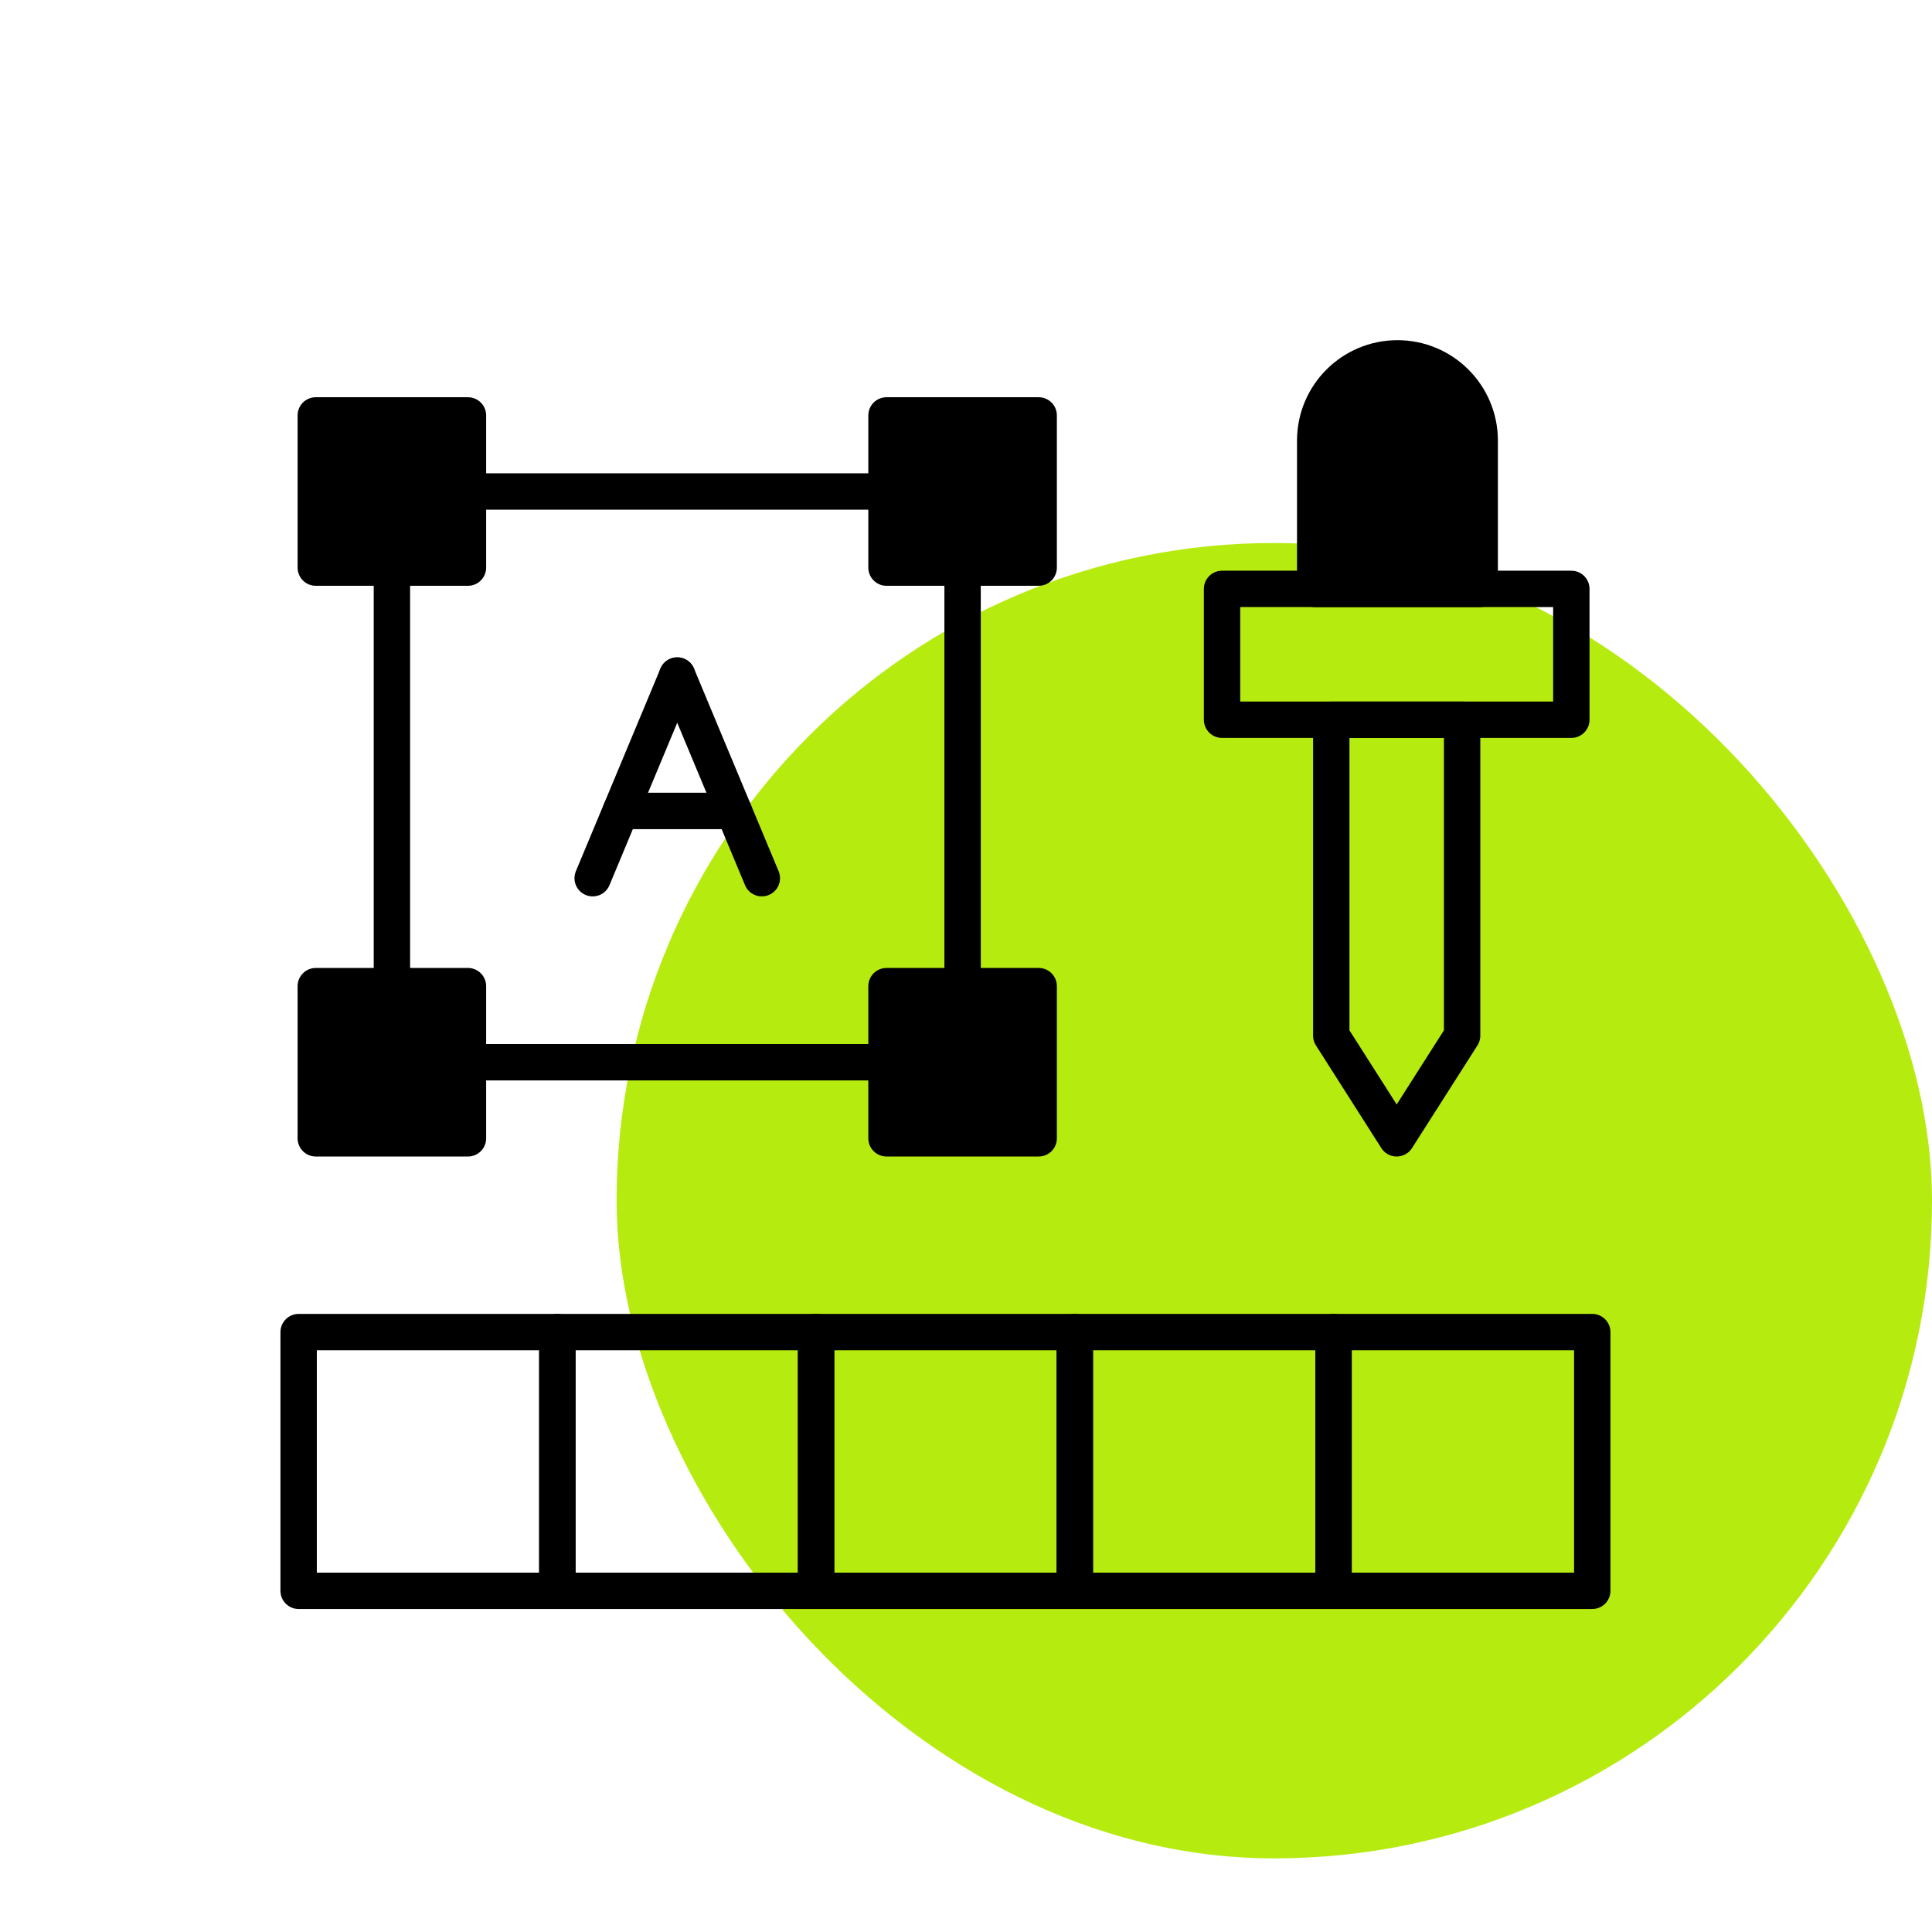 <svg width="47" height="47" viewBox="0 0 47 47" fill="none" xmlns="http://www.w3.org/2000/svg">
<rect x="15" y="13.209" width="32" height="32" rx="16" fill="#B6EB10"/>
<path d="M11.384 10.106H7.682V13.808H11.384V10.106Z" fill="black" stroke="black" stroke-width="0.885" stroke-linecap="round" stroke-linejoin="round"/>
<path d="M25.268 10.106H21.566V13.808H25.268V10.106Z" fill="black" stroke="black" stroke-width="0.885" stroke-linecap="round" stroke-linejoin="round"/>
<path d="M11.384 23.99H7.682V27.692H11.384V23.99Z" fill="black" stroke="black" stroke-width="0.885" stroke-linecap="round" stroke-linejoin="round"/>
<path d="M25.268 23.99H21.566V27.692H25.268V23.99Z" fill="black" stroke="black" stroke-width="0.885" stroke-linecap="round" stroke-linejoin="round"/>
<path d="M23.417 11.957H9.534V25.841H23.417V11.957Z" stroke="black" stroke-width="0.885" stroke-linecap="round" stroke-linejoin="round"/>
<path d="M13.559 32.406H7.265V38.7H13.559V32.406Z" stroke="black" stroke-width="0.885" stroke-linecap="round" stroke-linejoin="round"/>
<path d="M19.853 32.406H13.559V38.7H19.853V32.406Z" stroke="black" stroke-width="0.885" stroke-linecap="round" stroke-linejoin="round"/>
<path d="M26.147 32.406H19.853V38.7H26.147V32.406Z" stroke="black" stroke-width="0.885" stroke-linecap="round" stroke-linejoin="round"/>
<path d="M32.441 32.406H26.147V38.7H32.441V32.406Z" stroke="black" stroke-width="0.885" stroke-linecap="round" stroke-linejoin="round"/>
<path d="M38.735 32.406H32.441V38.7H38.735V32.406Z" stroke="black" stroke-width="0.885" stroke-linecap="round" stroke-linejoin="round"/>
<path d="M33.996 8.718C35.1 8.718 35.997 9.614 35.997 10.719V14.327H31.995V10.719C31.995 9.614 32.891 8.718 33.996 8.718Z" fill="black" stroke="black" stroke-width="0.885" stroke-linecap="round" stroke-linejoin="round"/>
<path d="M38.226 14.326H29.729V17.509H38.226V14.326Z" stroke="black" stroke-width="0.885" stroke-linecap="round" stroke-linejoin="round"/>
<path d="M32.386 25.194V17.51H35.569V25.194L33.977 27.692L32.386 25.194Z" stroke="black" stroke-width="0.885" stroke-linecap="round" stroke-linejoin="round"/>
<path d="M14.418 21.364L16.475 16.434" stroke="black" stroke-width="0.885" stroke-linecap="round" stroke-linejoin="round"/>
<path d="M18.533 21.364L16.475 16.434" stroke="black" stroke-width="0.885" stroke-linecap="round" stroke-linejoin="round"/>
<path d="M15.101 19.728H17.85" stroke="black" stroke-width="0.885" stroke-linecap="round" stroke-linejoin="round"/>
</svg>
